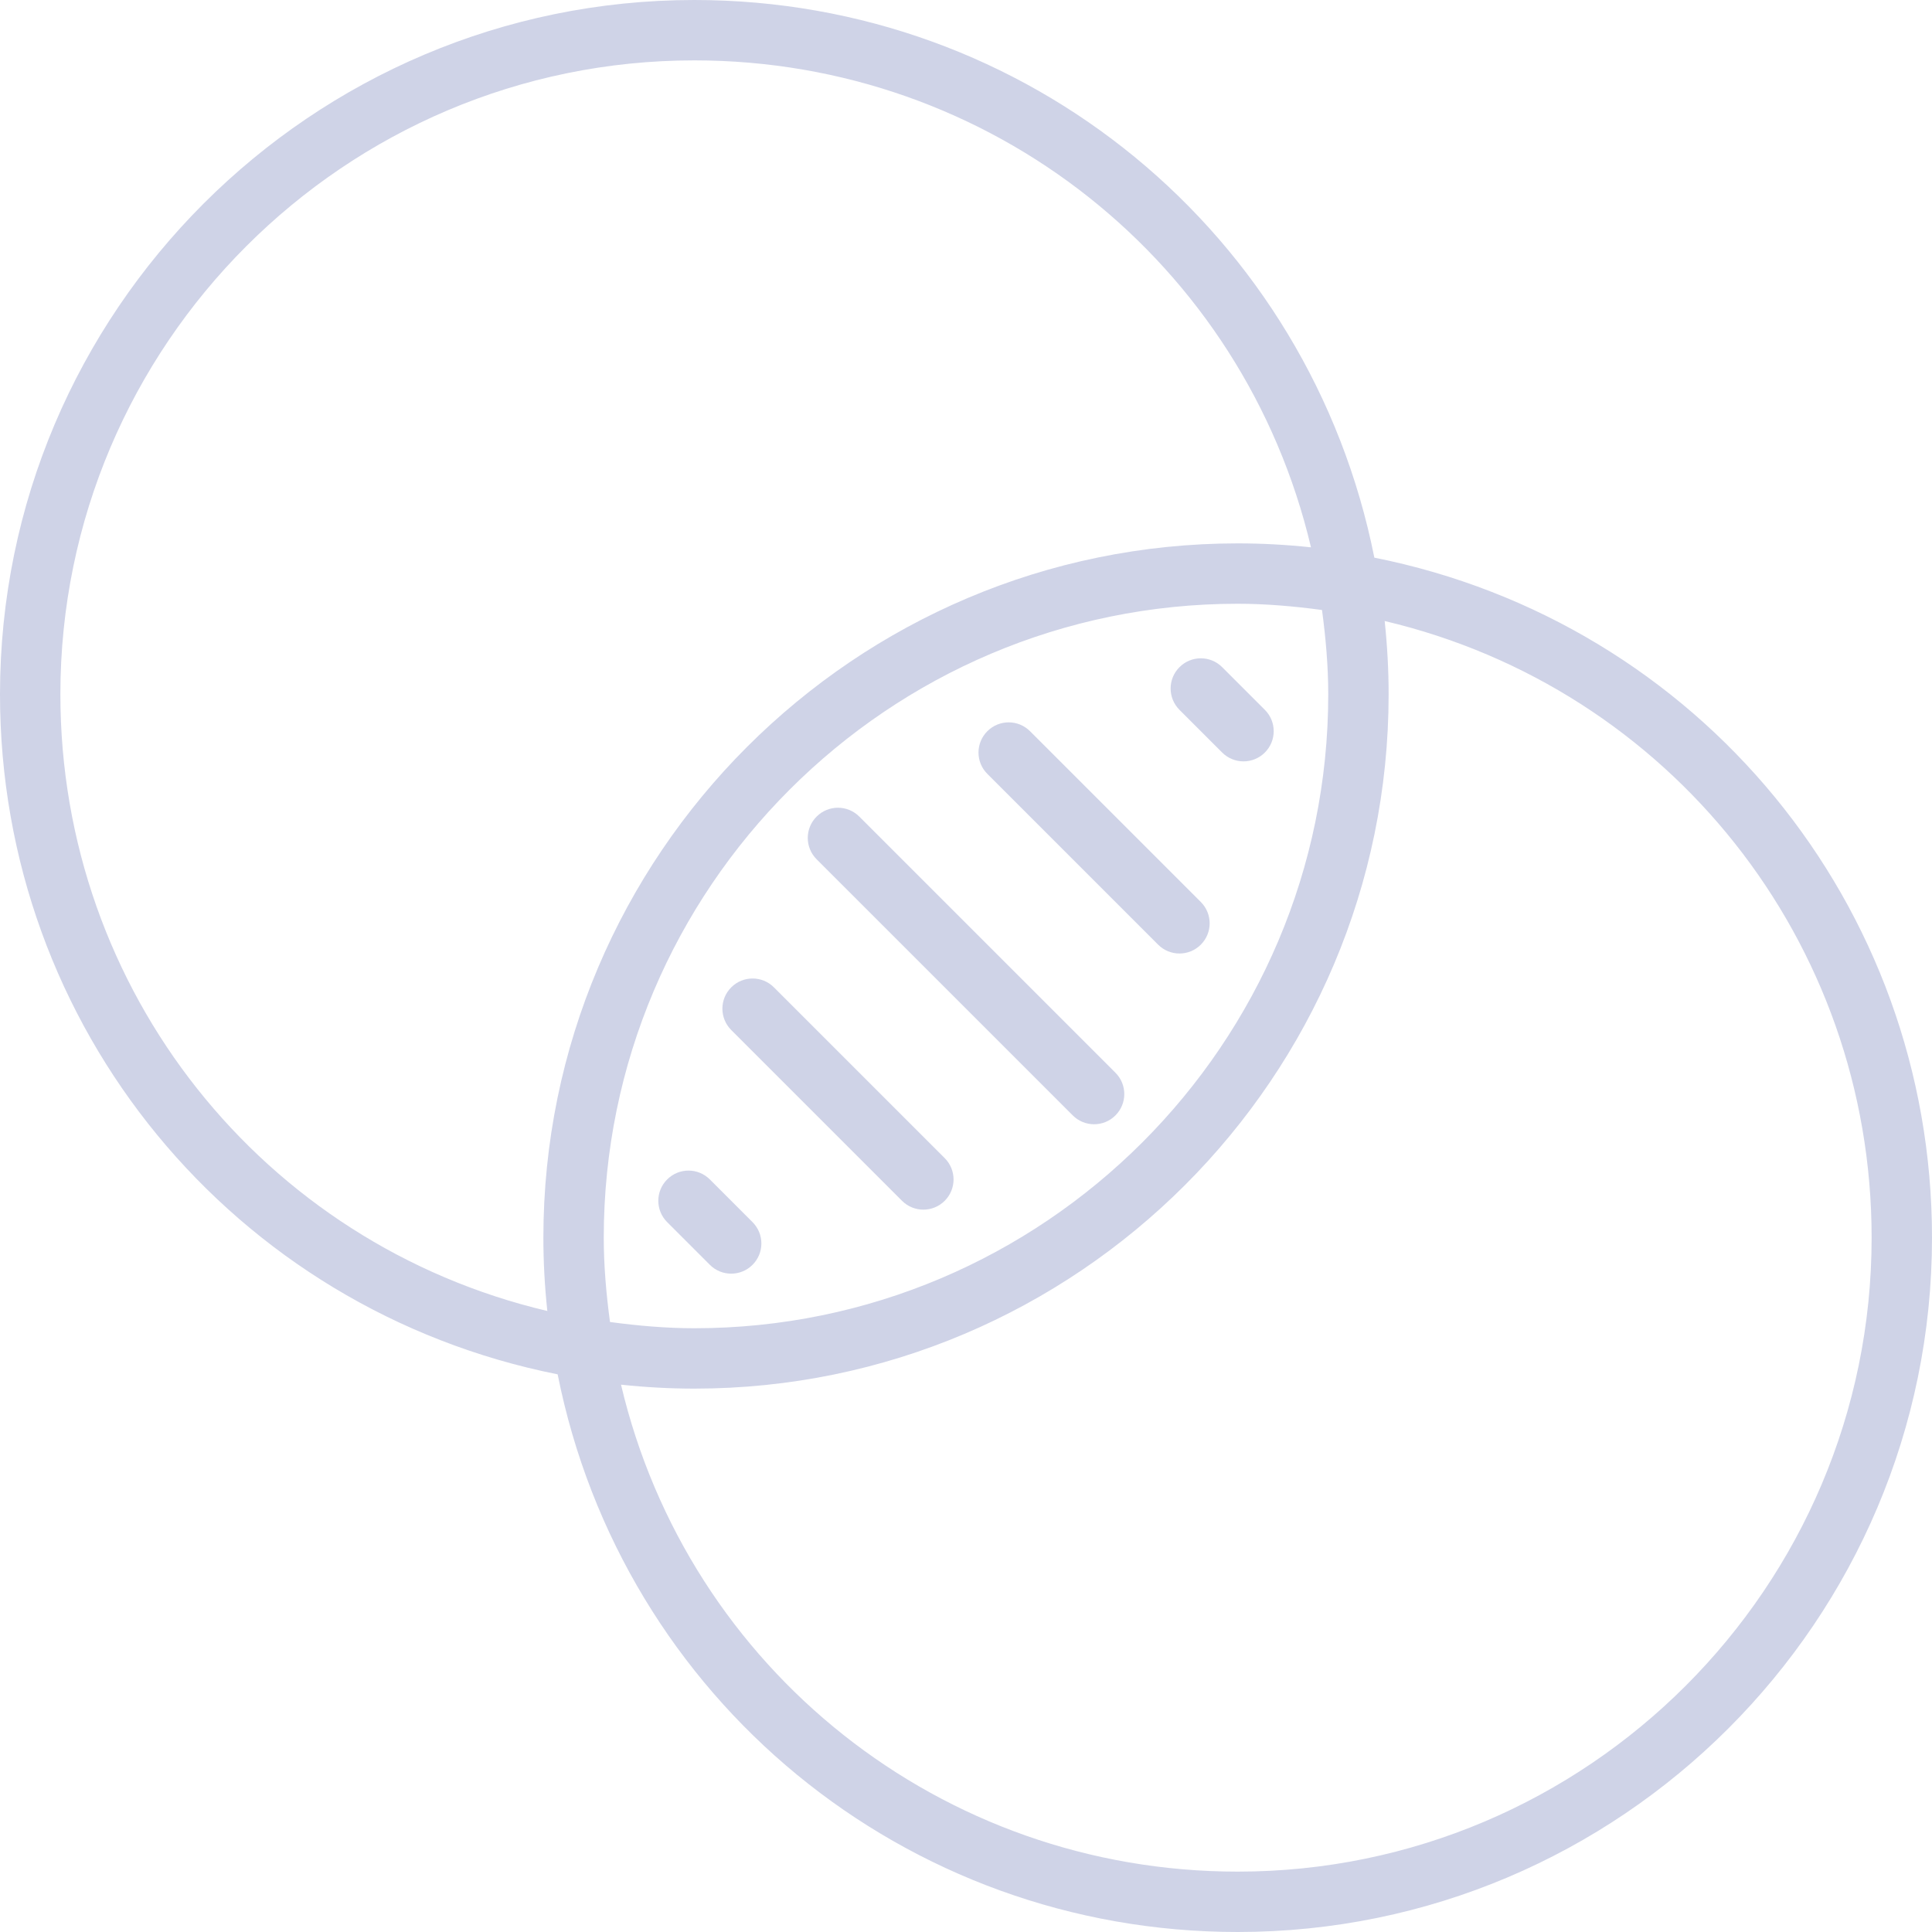 <svg width="183" height="183" viewBox="0 0 183 183" fill="none" xmlns="http://www.w3.org/2000/svg">
<path d="M130.179 52.821C124.057 22.109 97.31 0 65.766 0C29.503 0 0 29.503 0 65.766C0 97.31 22.109 124.057 52.821 130.179C58.943 160.891 85.69 183 117.234 183C153.497 183 183 153.497 183 117.234C183 85.69 160.891 58.943 130.179 52.821ZM125.812 65.766C125.812 98.877 98.877 125.812 65.766 125.812C63.132 125.812 60.456 125.581 57.779 125.221C57.419 122.544 57.188 119.868 57.188 117.234C57.188 84.123 84.123 57.188 117.234 57.188C119.868 57.188 122.544 57.419 125.221 57.779C125.581 60.456 125.812 63.132 125.812 65.766ZM5.719 65.766C5.719 32.654 32.654 5.719 65.766 5.719C93.85 5.719 117.821 24.894 124.177 51.843C121.849 51.595 119.528 51.469 117.234 51.469C80.972 51.469 51.469 80.972 51.469 117.234C51.469 119.528 51.595 121.849 51.843 124.177C24.894 117.821 5.719 93.85 5.719 65.766ZM117.234 177.281C89.15 177.281 65.182 158.106 58.823 131.157C61.151 131.405 63.472 131.531 65.766 131.531C102.028 131.531 131.531 102.028 131.531 65.766C131.531 63.472 131.405 61.151 131.157 58.823C158.106 65.182 177.281 89.15 177.281 117.234C177.281 150.346 150.346 177.281 117.234 177.281Z" fill="#CFD3E7"/>
<path d="M81.393 77.347C80.275 76.229 78.468 76.229 77.35 77.347C76.232 78.465 76.232 80.272 77.35 81.391L101.612 105.652C102.17 106.21 102.902 106.49 103.634 106.49C104.366 106.49 105.098 106.21 105.655 105.652C106.773 104.534 106.773 102.727 105.655 101.609L81.393 77.347Z" fill="#CFD3E7"/>
<path d="M97.565 69.26C96.447 68.142 94.64 68.142 93.522 69.26C92.404 70.378 92.404 72.186 93.522 73.303L109.698 89.479C110.255 90.037 110.987 90.317 111.719 90.317C112.451 90.317 113.183 90.037 113.741 89.479C114.859 88.361 114.859 86.554 113.741 85.436L97.565 69.26Z" fill="#CFD3E7"/>
<path d="M73.307 93.522C72.189 92.404 70.382 92.404 69.264 93.522C68.146 94.64 68.146 96.447 69.264 97.565L85.44 113.741C85.997 114.298 86.729 114.579 87.461 114.579C88.193 114.579 88.925 114.298 89.483 113.741C90.601 112.623 90.601 110.816 89.483 109.698L73.307 93.522Z" fill="#CFD3E7"/>
<path d="M67.237 111.717C66.119 110.599 64.312 110.599 63.194 111.717C62.076 112.835 62.076 114.643 63.194 115.761L67.237 119.804C67.795 120.361 68.527 120.642 69.259 120.642C69.991 120.642 70.723 120.361 71.28 119.804C72.398 118.686 72.398 116.879 71.28 115.761L67.237 111.717Z" fill="#CFD3E7"/>
<path d="M111.721 63.194C110.603 64.312 110.603 66.119 111.721 67.237L115.764 71.28C116.322 71.838 117.054 72.118 117.786 72.118C118.518 72.118 119.25 71.838 119.808 71.28C120.926 70.162 120.926 68.355 119.808 67.237L115.764 63.194C114.649 62.076 112.839 62.076 111.721 63.194Z" fill="#CFD3E7"/>
</svg>
